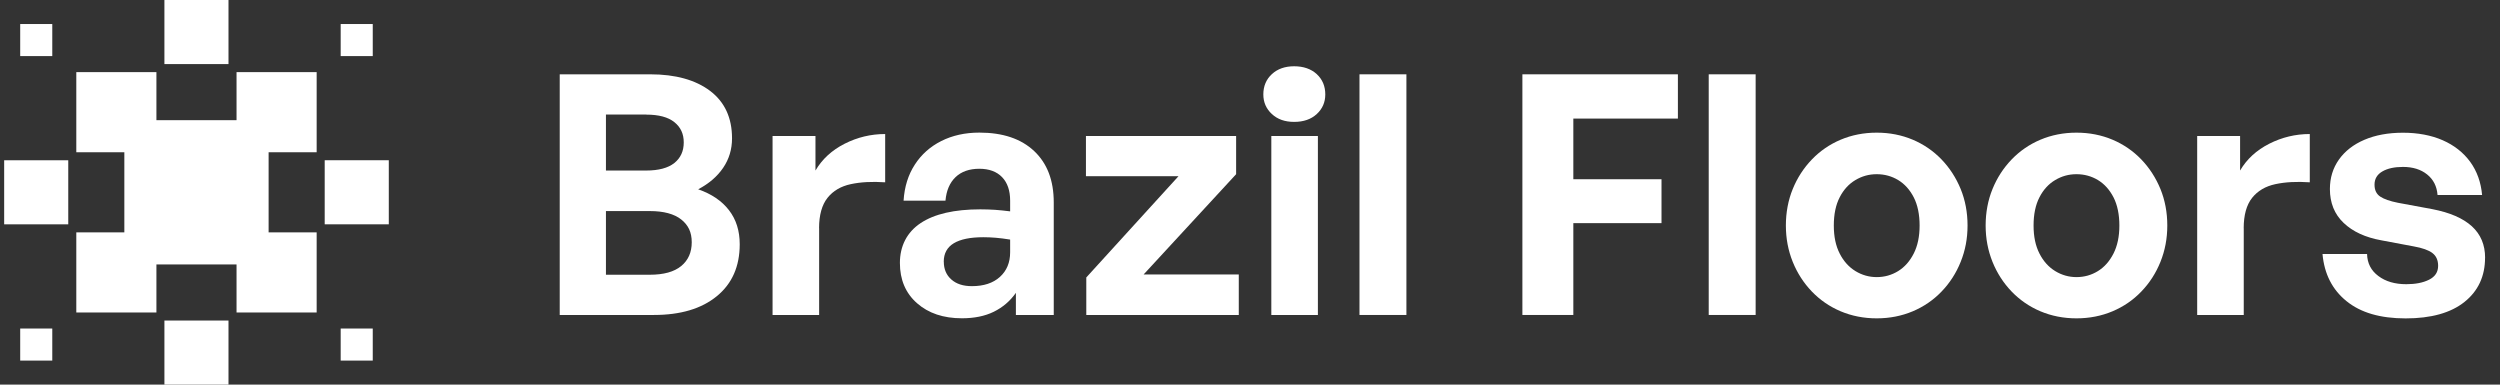 <svg width="234" height="36" viewBox="0 0 234 36" fill="none" xmlns="http://www.w3.org/2000/svg">
<rect x="0" y="0" width="234" height="36" fill="#333333" stroke="none"/>
<g clip-path="url(#clip0_4078_13984)">
<path d="M22.14 11.249H14.641V6.751H7.142V14.251H11.639V21.75H7.142V29.249H14.641V24.752H22.14V29.249H29.639V21.75H25.142V14.251H29.639V6.751H22.14V11.249Z" fill="white"/>
<path d="M21.387 0H15.389V5.998H21.387V0Z" fill="white"/>
<path d="M21.387 30.002H15.389V36H21.387V30.002Z" fill="white"/>
<path d="M36.391 14.998H30.392V20.996H36.391V14.998Z" fill="white"/>
<path d="M34.889 2.249H31.888V5.25H34.889V2.249Z" fill="white"/>
<path d="M34.889 30.75H31.888V33.751H34.889V30.75Z" fill="white"/>
<path d="M4.893 30.75H1.891V33.751H4.893V30.75Z" fill="white"/>
<path d="M4.893 2.249H1.891V5.25H4.893V2.249Z" fill="white"/>
<path d="M6.389 14.998H0.39V20.996H6.389V14.998Z" fill="white"/>
<path d="M69.238 22.863C69.238 24.934 68.524 26.557 67.09 27.726C65.655 28.9 63.694 29.481 61.208 29.481H52.39V6.956H60.864C63.229 6.956 65.096 7.477 66.464 8.507C67.832 9.543 68.518 11.021 68.518 12.949C68.518 13.973 68.242 14.893 67.688 15.707C67.134 16.521 66.353 17.191 65.35 17.718C66.608 18.155 67.566 18.809 68.236 19.678C68.906 20.548 69.238 21.605 69.238 22.863ZM60.482 10.723H56.716V15.962H60.482C61.651 15.962 62.531 15.724 63.118 15.258C63.706 14.788 63.999 14.145 63.999 13.331C63.999 12.517 63.706 11.902 63.118 11.431C62.531 10.961 61.656 10.728 60.482 10.728M60.825 19.756H56.716V25.715H60.825C62.121 25.715 63.102 25.444 63.761 24.901C64.42 24.358 64.747 23.616 64.747 22.674C64.747 21.733 64.42 21.063 63.761 20.542C63.102 20.021 62.121 19.756 60.825 19.756Z" fill="white"/>
<path d="M76.671 21.356V29.481H72.312V12.727H76.328V15.962C76.954 14.893 77.867 14.057 79.058 13.453C80.249 12.849 81.517 12.545 82.852 12.545V17.064C81.639 16.981 80.565 17.036 79.634 17.236C78.704 17.435 77.978 17.862 77.452 18.521C76.931 19.18 76.665 20.127 76.665 21.362" fill="white"/>
<path d="M95.087 29.481V27.41C94.544 28.185 93.851 28.772 93.015 29.182C92.179 29.592 91.187 29.791 90.035 29.791C88.296 29.791 86.901 29.32 85.832 28.379C84.763 27.438 84.231 26.18 84.231 24.613C84.231 23.046 84.879 21.738 86.175 20.88C87.471 20.021 89.332 19.595 91.758 19.595C92.24 19.595 92.699 19.612 93.137 19.639C93.575 19.672 94.045 19.717 94.549 19.783V18.781C94.549 17.839 94.3 17.108 93.796 16.582C93.292 16.061 92.583 15.796 91.664 15.796C90.744 15.796 89.98 16.056 89.437 16.582C88.894 17.103 88.579 17.839 88.496 18.781H84.575C84.657 17.485 85.007 16.36 85.627 15.408C86.242 14.455 87.072 13.719 88.108 13.198C89.144 12.678 90.329 12.412 91.669 12.412C93.868 12.412 95.574 12.988 96.798 14.14C98.022 15.292 98.631 16.892 98.631 18.942V29.481H95.087ZM88.341 24.497C88.341 25.189 88.573 25.743 89.044 26.158C89.515 26.579 90.157 26.784 90.971 26.784C92.079 26.784 92.954 26.496 93.591 25.92C94.228 25.344 94.549 24.574 94.549 23.616V22.425C94.045 22.342 93.597 22.287 93.198 22.253C92.799 22.22 92.411 22.204 92.035 22.204C90.822 22.204 89.903 22.392 89.277 22.768C88.651 23.145 88.335 23.721 88.335 24.497" fill="white"/>
<path d="M115.95 29.481H101.677V25.97L110.306 16.494H101.644V12.727H115.701V16.305L107.044 25.688H115.95V29.481Z" fill="white"/>
<path d="M124.047 8.839C124.047 9.571 123.781 10.185 123.25 10.673C122.718 11.166 122.009 11.409 121.134 11.409C120.259 11.409 119.583 11.166 119.046 10.673C118.514 10.18 118.248 9.571 118.248 8.839C118.248 8.064 118.514 7.433 119.046 6.94C119.578 6.447 120.275 6.203 121.134 6.203C121.992 6.203 122.718 6.447 123.25 6.94C123.781 7.433 124.047 8.064 124.047 8.839ZM123.355 29.481H118.996V12.727H123.355V29.481Z" fill="white"/>
<path d="M131.64 6.956H127.248V29.481H131.64V6.956Z" fill="white"/>
<path d="M147.264 29.481H142.496V6.956H157.051V11.099H147.264V16.776H155.517V20.886H147.264V29.481Z" fill="white"/>
<path d="M164.328 6.956H159.936V29.481H164.328V6.956Z" fill="white"/>
<path d="M175.66 29.797C174.447 29.797 173.323 29.575 172.287 29.138C171.251 28.7 170.354 28.08 169.59 27.288C168.826 26.491 168.227 25.566 167.801 24.513C167.374 23.455 167.158 22.32 167.158 21.107C167.158 19.894 167.374 18.731 167.801 17.69C168.227 16.643 168.826 15.724 169.59 14.926C170.354 14.134 171.251 13.514 172.287 13.076C173.323 12.639 174.447 12.417 175.66 12.417C176.873 12.417 177.997 12.639 179.033 13.076C180.069 13.514 180.966 14.134 181.73 14.926C182.494 15.724 183.087 16.643 183.519 17.69C183.946 18.737 184.162 19.878 184.162 21.107C184.162 22.337 183.946 23.455 183.519 24.513C183.093 25.571 182.494 26.496 181.73 27.288C180.966 28.085 180.069 28.7 179.033 29.138C177.997 29.575 176.873 29.797 175.66 29.797ZM175.66 25.937C176.391 25.937 177.061 25.748 177.67 25.372C178.28 24.995 178.762 24.447 179.127 23.727C179.493 23.007 179.675 22.132 179.675 21.107C179.675 20.082 179.493 19.185 179.127 18.471C178.762 17.762 178.274 17.219 177.67 16.854C177.061 16.488 176.397 16.305 175.66 16.305C174.923 16.305 174.286 16.488 173.666 16.854C173.051 17.219 172.558 17.756 172.193 18.471C171.827 19.18 171.645 20.06 171.645 21.107C171.645 22.154 171.827 23.007 172.193 23.727C172.558 24.447 173.051 24.995 173.666 25.372C174.281 25.748 174.946 25.937 175.66 25.937Z" fill="white"/>
<path d="M194.358 29.797C193.145 29.797 192.021 29.575 190.985 29.138C189.949 28.7 189.052 28.08 188.288 27.288C187.523 26.491 186.925 25.566 186.499 24.513C186.072 23.455 185.856 22.32 185.856 21.107C185.856 19.894 186.072 18.731 186.499 17.69C186.925 16.643 187.523 15.724 188.288 14.926C189.052 14.134 189.949 13.514 190.985 13.076C192.021 12.639 193.145 12.417 194.358 12.417C195.571 12.417 196.695 12.639 197.731 13.076C198.766 13.514 199.664 14.134 200.428 14.926C201.192 15.724 201.785 16.643 202.217 17.69C202.643 18.737 202.859 19.878 202.859 21.107C202.859 22.337 202.643 23.455 202.217 24.513C201.79 25.571 201.192 26.496 200.428 27.288C199.664 28.085 198.766 28.7 197.731 29.138C196.695 29.575 195.571 29.797 194.358 29.797ZM194.358 25.937C195.089 25.937 195.759 25.748 196.368 25.372C196.978 24.995 197.459 24.447 197.825 23.727C198.19 23.007 198.373 22.132 198.373 21.107C198.373 20.082 198.19 19.185 197.825 18.471C197.459 17.762 196.972 17.219 196.368 16.854C195.759 16.488 195.094 16.305 194.358 16.305C193.621 16.305 192.984 16.488 192.364 16.854C191.749 17.219 191.256 17.756 190.891 18.471C190.525 19.18 190.342 20.06 190.342 21.107C190.342 22.154 190.525 23.007 190.891 23.727C191.256 24.447 191.749 24.995 192.364 25.372C192.979 25.748 193.643 25.937 194.358 25.937Z" fill="white"/>
<path d="M210.015 21.356V29.481H205.656V12.727H209.672V15.962C210.298 14.893 211.211 14.057 212.402 13.453C213.593 12.849 214.861 12.545 216.196 12.545V17.064C214.983 16.981 213.909 17.036 212.978 17.236C212.048 17.435 211.322 17.862 210.796 18.521C210.275 19.18 210.01 20.127 210.01 21.362" fill="white"/>
<path d="M232.601 24.12C232.601 25.854 231.958 27.238 230.674 28.263C229.389 29.288 227.55 29.802 225.168 29.802C222.787 29.802 220.959 29.265 219.63 28.185C218.301 27.111 217.553 25.638 217.387 23.777H221.557C221.579 24.635 221.928 25.322 222.61 25.831C223.291 26.346 224.16 26.601 225.229 26.601C226.088 26.601 226.797 26.463 227.362 26.18C227.926 25.898 228.209 25.466 228.209 24.879C228.209 24.358 228.032 23.959 227.677 23.688C227.323 23.417 226.736 23.206 225.922 23.062L222.909 22.497C221.402 22.226 220.222 21.683 219.364 20.863C218.506 20.049 218.079 18.991 218.079 17.695C218.079 16.649 218.362 15.729 218.926 14.932C219.491 14.14 220.283 13.52 221.314 13.082C222.338 12.644 223.54 12.423 224.919 12.423C226.298 12.423 227.561 12.655 228.635 13.126C229.71 13.597 230.568 14.273 231.211 15.148C231.848 16.028 232.219 17.064 232.324 18.255H228.154C228.093 17.441 227.766 16.798 227.179 16.328C226.592 15.857 225.838 15.624 224.919 15.624C224.122 15.624 223.479 15.762 222.992 16.045C222.499 16.328 222.255 16.743 222.255 17.286C222.255 17.79 222.432 18.161 222.787 18.399C223.141 18.637 223.695 18.831 224.448 18.98L227.677 19.578C229.311 19.894 230.535 20.426 231.366 21.179C232.191 21.932 232.606 22.913 232.606 24.126" fill="white"/>
</g>
<defs>
<clipPath id="clip0_4078_13984">
<rect width="233.219" height="36" fill="white" transform="translate(0.39)"/>
</clipPath>
</defs>
</svg>

